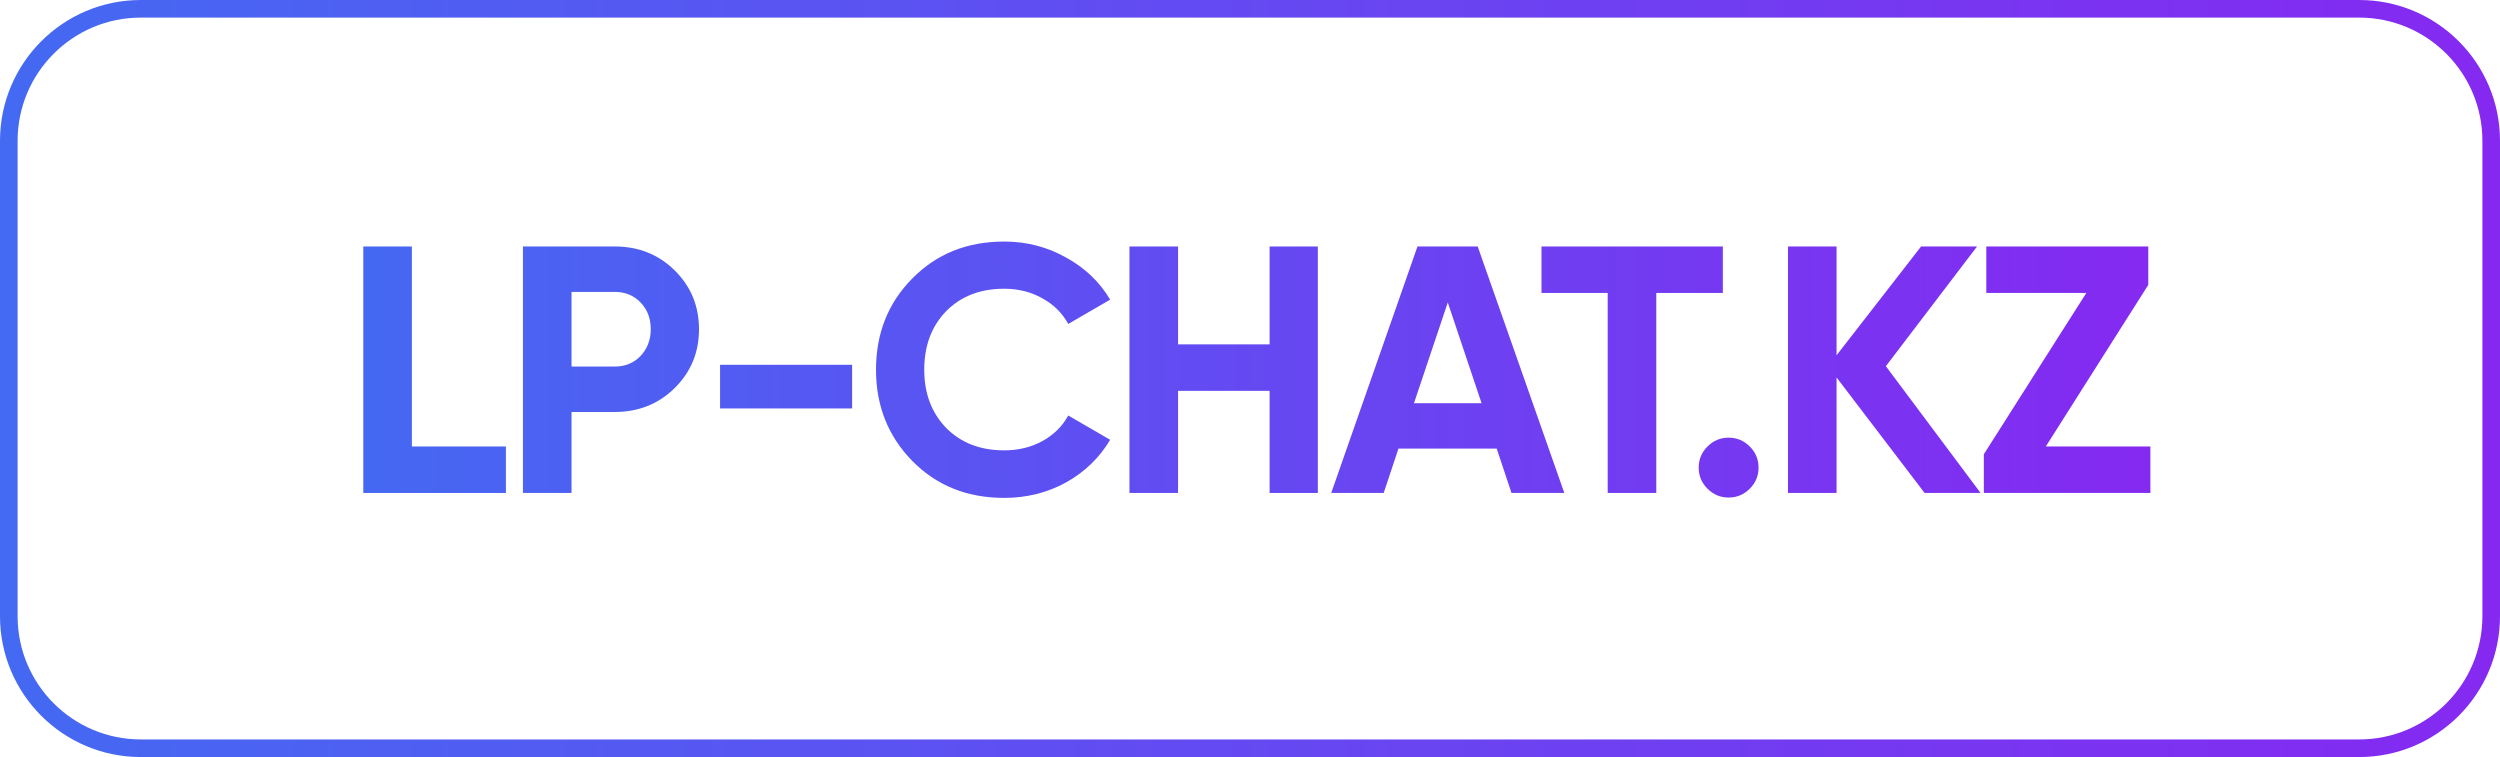 <svg width="142" height="43" viewBox="0 0 142 43" fill="none" xmlns="http://www.w3.org/2000/svg">
<path fill-rule="evenodd" clip-rule="evenodd" d="M134 1H8C4.134 1 1 4.134 1 8V35C1 38.866 4.134 42 8 42H134C137.866 42 141 38.866 141 35V8C141 4.134 137.866 1 134 1ZM8 0C3.582 0 0 3.582 0 8V35C0 39.418 3.582 43 8 43H134C138.418 43 142 39.418 142 35V8C142 3.582 138.418 0 134 0H8Z" fill="url(#paint0_linear_87_3478)"/>
<path d="M23.395 25.36H28.735V28H20.635V14H23.395V25.36Z" fill="url(#paint1_linear_87_3478)"/>
<path d="M34.923 14C36.269 14 37.403 14.453 38.323 15.36C39.243 16.267 39.703 17.38 39.703 18.7C39.703 20.02 39.243 21.133 38.323 22.04C37.403 22.947 36.269 23.4 34.923 23.4H32.463V28H29.703V14H34.923ZM34.923 20.82C35.509 20.82 35.996 20.62 36.383 20.22C36.769 19.807 36.963 19.3 36.963 18.7C36.963 18.087 36.769 17.58 36.383 17.18C35.996 16.78 35.509 16.58 34.923 16.58H32.463V20.82H34.923Z" fill="url(#paint2_linear_87_3478)"/>
<path d="M40.9 23.2V20.72H48.4V23.2H40.9Z" fill="url(#paint3_linear_87_3478)"/>
<path d="M57.037 28.28C54.931 28.28 53.191 27.58 51.817 26.18C50.444 24.78 49.757 23.053 49.757 21C49.757 18.933 50.444 17.207 51.817 15.82C53.191 14.42 54.931 13.72 57.037 13.72C58.304 13.72 59.471 14.02 60.537 14.62C61.617 15.207 62.457 16.007 63.057 17.02L60.677 18.4C60.331 17.773 59.837 17.287 59.197 16.94C58.557 16.58 57.837 16.4 57.037 16.4C55.677 16.4 54.577 16.827 53.737 17.68C52.911 18.533 52.497 19.64 52.497 21C52.497 22.347 52.911 23.447 53.737 24.3C54.577 25.153 55.677 25.58 57.037 25.58C57.837 25.58 58.557 25.407 59.197 25.06C59.851 24.7 60.344 24.213 60.677 23.6L63.057 24.98C62.457 25.993 61.624 26.8 60.557 27.4C59.491 27.987 58.317 28.28 57.037 28.28Z" fill="url(#paint4_linear_87_3478)"/>
<path d="M72.113 14H74.853V28H72.113V22.2H66.913V28H64.153V14H66.913V19.56H72.113V14Z" fill="url(#paint5_linear_87_3478)"/>
<path d="M85.853 28L85.013 25.48H79.433L78.594 28H75.614L80.513 14H83.933L88.853 28H85.853ZM80.314 22.9H84.153L82.234 17.18L80.314 22.9Z" fill="url(#paint6_linear_87_3478)"/>
<path d="M97.857 14V16.64H94.077V28H91.317V16.64H87.557V14H97.857Z" fill="url(#paint7_linear_87_3478)"/>
<path d="M99.386 27.76C99.052 28.093 98.653 28.26 98.186 28.26C97.719 28.26 97.319 28.093 96.986 27.76C96.653 27.427 96.486 27.027 96.486 26.56C96.486 26.093 96.653 25.693 96.986 25.36C97.319 25.027 97.719 24.86 98.186 24.86C98.653 24.86 99.052 25.027 99.386 25.36C99.719 25.693 99.886 26.093 99.886 26.56C99.886 27.027 99.719 27.427 99.386 27.76Z" fill="url(#paint8_linear_87_3478)"/>
<path d="M112.497 28H109.317L104.317 21.44V28H101.557V14H104.317V20.18L109.117 14H112.297L107.117 20.8L112.497 28Z" fill="url(#paint9_linear_87_3478)"/>
<path d="M116.202 25.36H122.142V28H112.682V25.8L118.502 16.64H112.822V14H122.022V16.18L116.202 25.36Z" fill="url(#paint10_linear_87_3478)"/>
<defs>
<linearGradient id="paint0_linear_87_3478" x1="0" y1="21.5" x2="142" y2="21.5" gradientUnits="userSpaceOnUse">
<stop stop-color="#4469F2"/>
<stop offset="1" stop-color="#8529F1"/>
</linearGradient>
<linearGradient id="paint1_linear_87_3478" x1="19" y1="21.5" x2="123" y2="21.5" gradientUnits="userSpaceOnUse">
<stop stop-color="#4469F2"/>
<stop offset="1" stop-color="#8529F1"/>
</linearGradient>
<linearGradient id="paint2_linear_87_3478" x1="19" y1="21.5" x2="123" y2="21.5" gradientUnits="userSpaceOnUse">
<stop stop-color="#4469F2"/>
<stop offset="1" stop-color="#8529F1"/>
</linearGradient>
<linearGradient id="paint3_linear_87_3478" x1="19" y1="21.5" x2="123" y2="21.5" gradientUnits="userSpaceOnUse">
<stop stop-color="#4469F2"/>
<stop offset="1" stop-color="#8529F1"/>
</linearGradient>
<linearGradient id="paint4_linear_87_3478" x1="19" y1="21.5" x2="123" y2="21.5" gradientUnits="userSpaceOnUse">
<stop stop-color="#4469F2"/>
<stop offset="1" stop-color="#8529F1"/>
</linearGradient>
<linearGradient id="paint5_linear_87_3478" x1="19" y1="21.5" x2="123" y2="21.5" gradientUnits="userSpaceOnUse">
<stop stop-color="#4469F2"/>
<stop offset="1" stop-color="#8529F1"/>
</linearGradient>
<linearGradient id="paint6_linear_87_3478" x1="19" y1="21.5" x2="123" y2="21.5" gradientUnits="userSpaceOnUse">
<stop stop-color="#4469F2"/>
<stop offset="1" stop-color="#8529F1"/>
</linearGradient>
<linearGradient id="paint7_linear_87_3478" x1="19" y1="21.5" x2="123" y2="21.5" gradientUnits="userSpaceOnUse">
<stop stop-color="#4469F2"/>
<stop offset="1" stop-color="#8529F1"/>
</linearGradient>
<linearGradient id="paint8_linear_87_3478" x1="19" y1="21.5" x2="123" y2="21.5" gradientUnits="userSpaceOnUse">
<stop stop-color="#4469F2"/>
<stop offset="1" stop-color="#8529F1"/>
</linearGradient>
<linearGradient id="paint9_linear_87_3478" x1="19" y1="21.5" x2="123" y2="21.5" gradientUnits="userSpaceOnUse">
<stop stop-color="#4469F2"/>
<stop offset="1" stop-color="#8529F1"/>
</linearGradient>
<linearGradient id="paint10_linear_87_3478" x1="19" y1="21.5" x2="123" y2="21.5" gradientUnits="userSpaceOnUse">
<stop stop-color="#4469F2"/>
<stop offset="1" stop-color="#8529F1"/>
</linearGradient>
</defs>
</svg>
